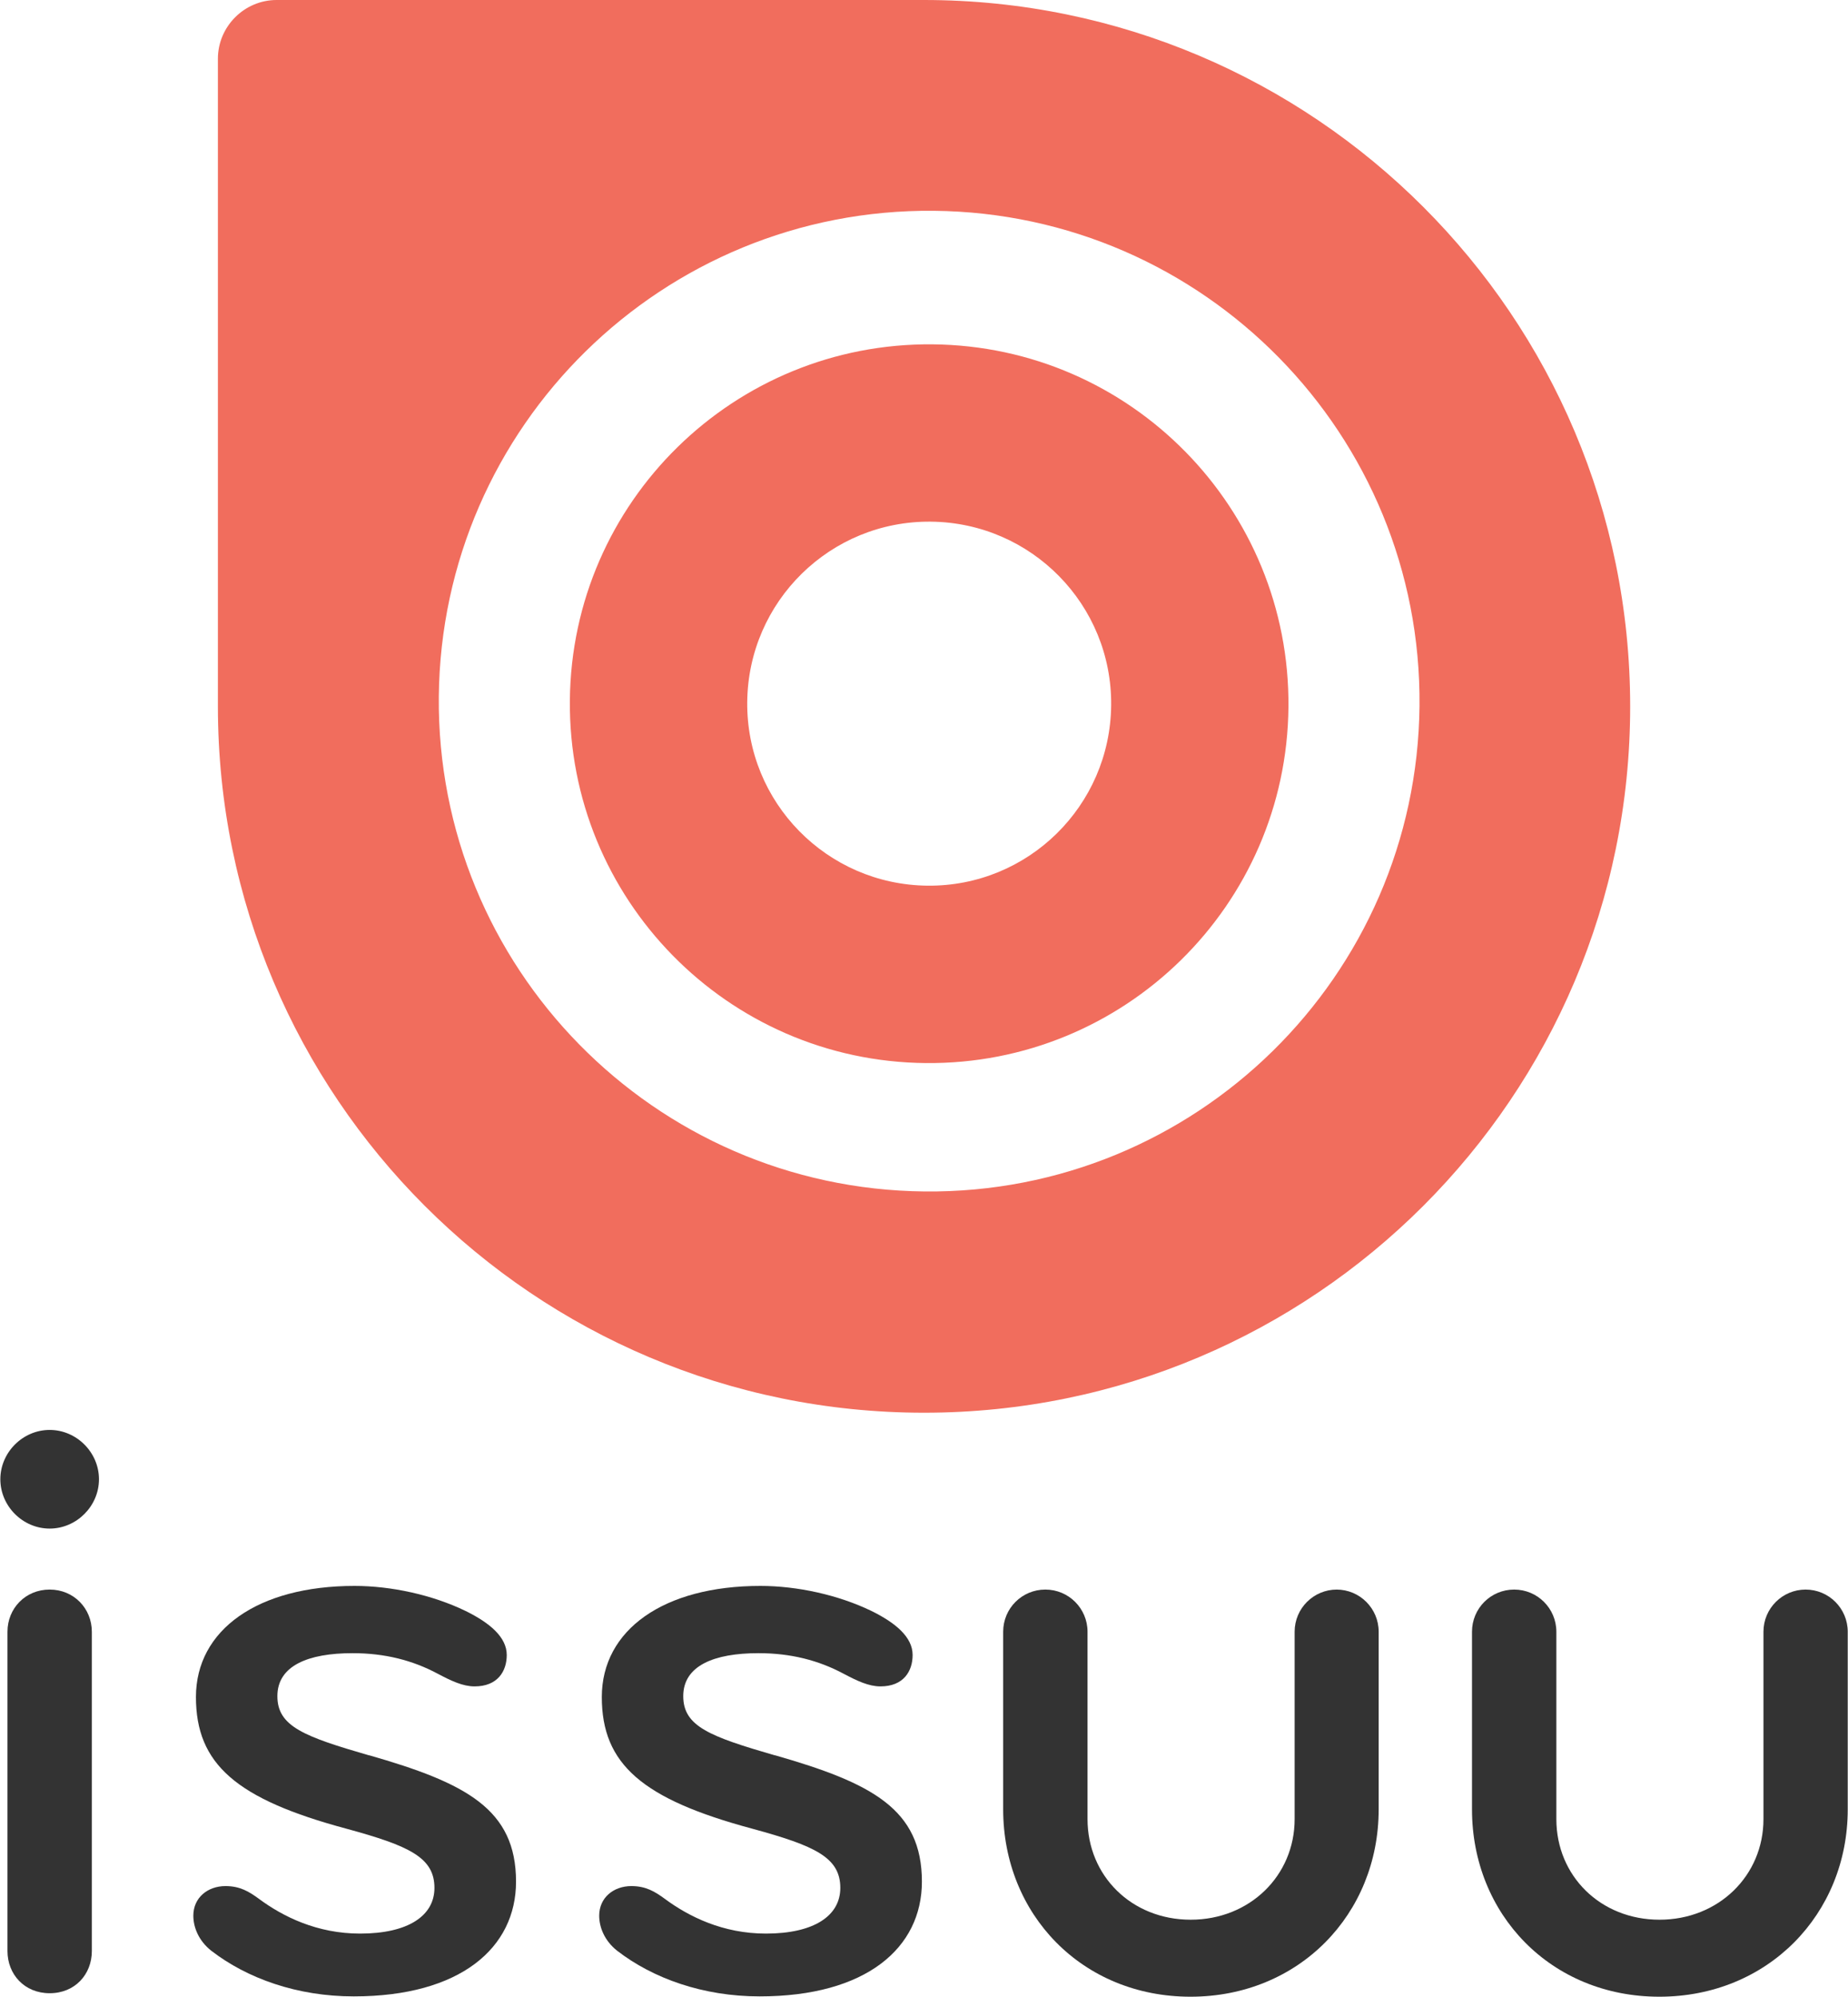 <svg xmlns="http://www.w3.org/2000/svg" id="Layer_1" width="3.24in" height="3.5in" viewBox="0 0 232.99 251.78"><g id="issuu-logo-stacked-colour"><g><path d="m117.57,43.42c-25.02-.23-45.51,19.85-45.74,44.89-.23,25.02,19.85,45.51,44.89,45.74,25.02.23,45.51-19.85,45.74-44.89.23-25.02-19.85-45.51-44.89-45.74h0Zm-.64,68.26c-12.68-.13-22.86-10.49-22.73-23.17s10.49-22.86,23.17-22.73c12.68.13,22.86,10.49,22.73,23.17s-10.49,22.86-23.17,22.73Z" fill="#f16d5d"></path><path d="m116.49,0H34.84c-4.06,0-7.4,3.34-7.4,7.4v81.68c0,49.18,39.88,89.06,89.06,89.06s89.06-39.88,89.06-89.06S165.68,0,116.49,0Zm-61.19,87.85c.33-34.14,28.28-61.58,62.42-61.27,34.14.33,61.58,28.28,61.27,62.42-.33,34.14-28.28,61.58-62.42,61.24s-61.58-28.28-61.27-62.42v.03Z" fill="#f16d5d"></path><path d="m6.22,200.44c-3.06,0-5.32,2.37-5.32,5.32v40.26c0,2.93,2.13,5.32,5.32,5.32s5.32-2.37,5.32-5.32v-40.26c0-2.93-2.26-5.32-5.32-5.32Z" fill="#333"></path><path d="m6.22,180.31c-3.39,0-6.22,2.83-6.22,6.22s2.83,6.22,6.22,6.22,6.22-2.83,6.22-6.22-2.83-6.22-6.22-6.22Z" fill="#333"></path><path d="m46.48,221.34c-8.15-2.37-11.54-3.63-11.54-7.46s3.86-5.42,9.49-5.42c4.06,0,7.58.9,10.75,2.6,1.7.9,3.16,1.59,4.63,1.59,2.93,0,4.06-1.93,4.06-3.96,0-2.26-2.16-4.06-5.19-5.55-4.19-2.03-9.38-3.16-14.01-3.16-12.21,0-20,5.55-20,14.01s5.09,12.88,19,16.61c7.92,2.16,11.08,3.63,11.08,7.46,0,3.5-3.29,5.76-9.38,5.76-5.42,0-9.72-2.13-12.78-4.4-1.23-.9-2.37-1.59-4.19-1.59-2.26,0-4.06,1.47-4.06,3.73,0,1.47.67,3.16,2.26,4.42,4.53,3.5,10.85,5.76,17.97,5.76,13.45,0,20.47-6.12,20.47-14.47,0-9.15-6.32-12.44-18.54-15.94v.03Z" fill="#333"></path><path d="m97.67,221.34c-8.15-2.37-11.54-3.63-11.54-7.46s3.86-5.42,9.49-5.42c4.06,0,7.58.9,10.75,2.6,1.7.9,3.16,1.59,4.63,1.59,2.93,0,4.06-1.93,4.06-3.96,0-2.26-2.16-4.06-5.19-5.55-4.19-2.03-9.38-3.16-14.01-3.16-12.21,0-20,5.55-20,14.01s5.09,12.88,19,16.61c7.92,2.16,11.08,3.63,11.08,7.46,0,3.5-3.29,5.76-9.38,5.76-5.42,0-9.72-2.13-12.78-4.4-1.23-.9-2.37-1.59-4.19-1.59-2.26,0-4.06,1.47-4.06,3.73,0,1.47.67,3.16,2.26,4.42,4.53,3.5,10.85,5.76,17.97,5.76,13.45,0,20.47-6.12,20.47-14.47,0-9.15-6.32-12.44-18.54-15.94v.03Z" fill="#333"></path><path d="m168.56,200.44c-2.93,0-5.32,2.37-5.32,5.32v23.63c0,7.12-5.66,12.68-13.11,12.68s-13.01-5.53-13.01-12.68v-23.63c0-2.93-2.37-5.32-5.32-5.32s-5.32,2.37-5.32,5.32v22.39c0,13.24,9.95,23.63,23.63,23.63s23.73-10.41,23.73-23.63v-22.39c0-2.93-2.37-5.32-5.32-5.32h.05Z" fill="#333"></path><path d="m227.69,200.44c-2.93,0-5.32,2.37-5.32,5.32v23.63c0,7.12-5.66,12.68-13.11,12.68s-13.01-5.53-13.01-12.68v-23.63c0-2.93-2.37-5.32-5.32-5.32s-5.32,2.37-5.32,5.32v22.39c0,13.24,9.95,23.63,23.63,23.63s23.76-10.41,23.76-23.63v-22.39c0-2.93-2.37-5.32-5.32-5.32h.03Z" fill="#333"></path></g></g></svg>